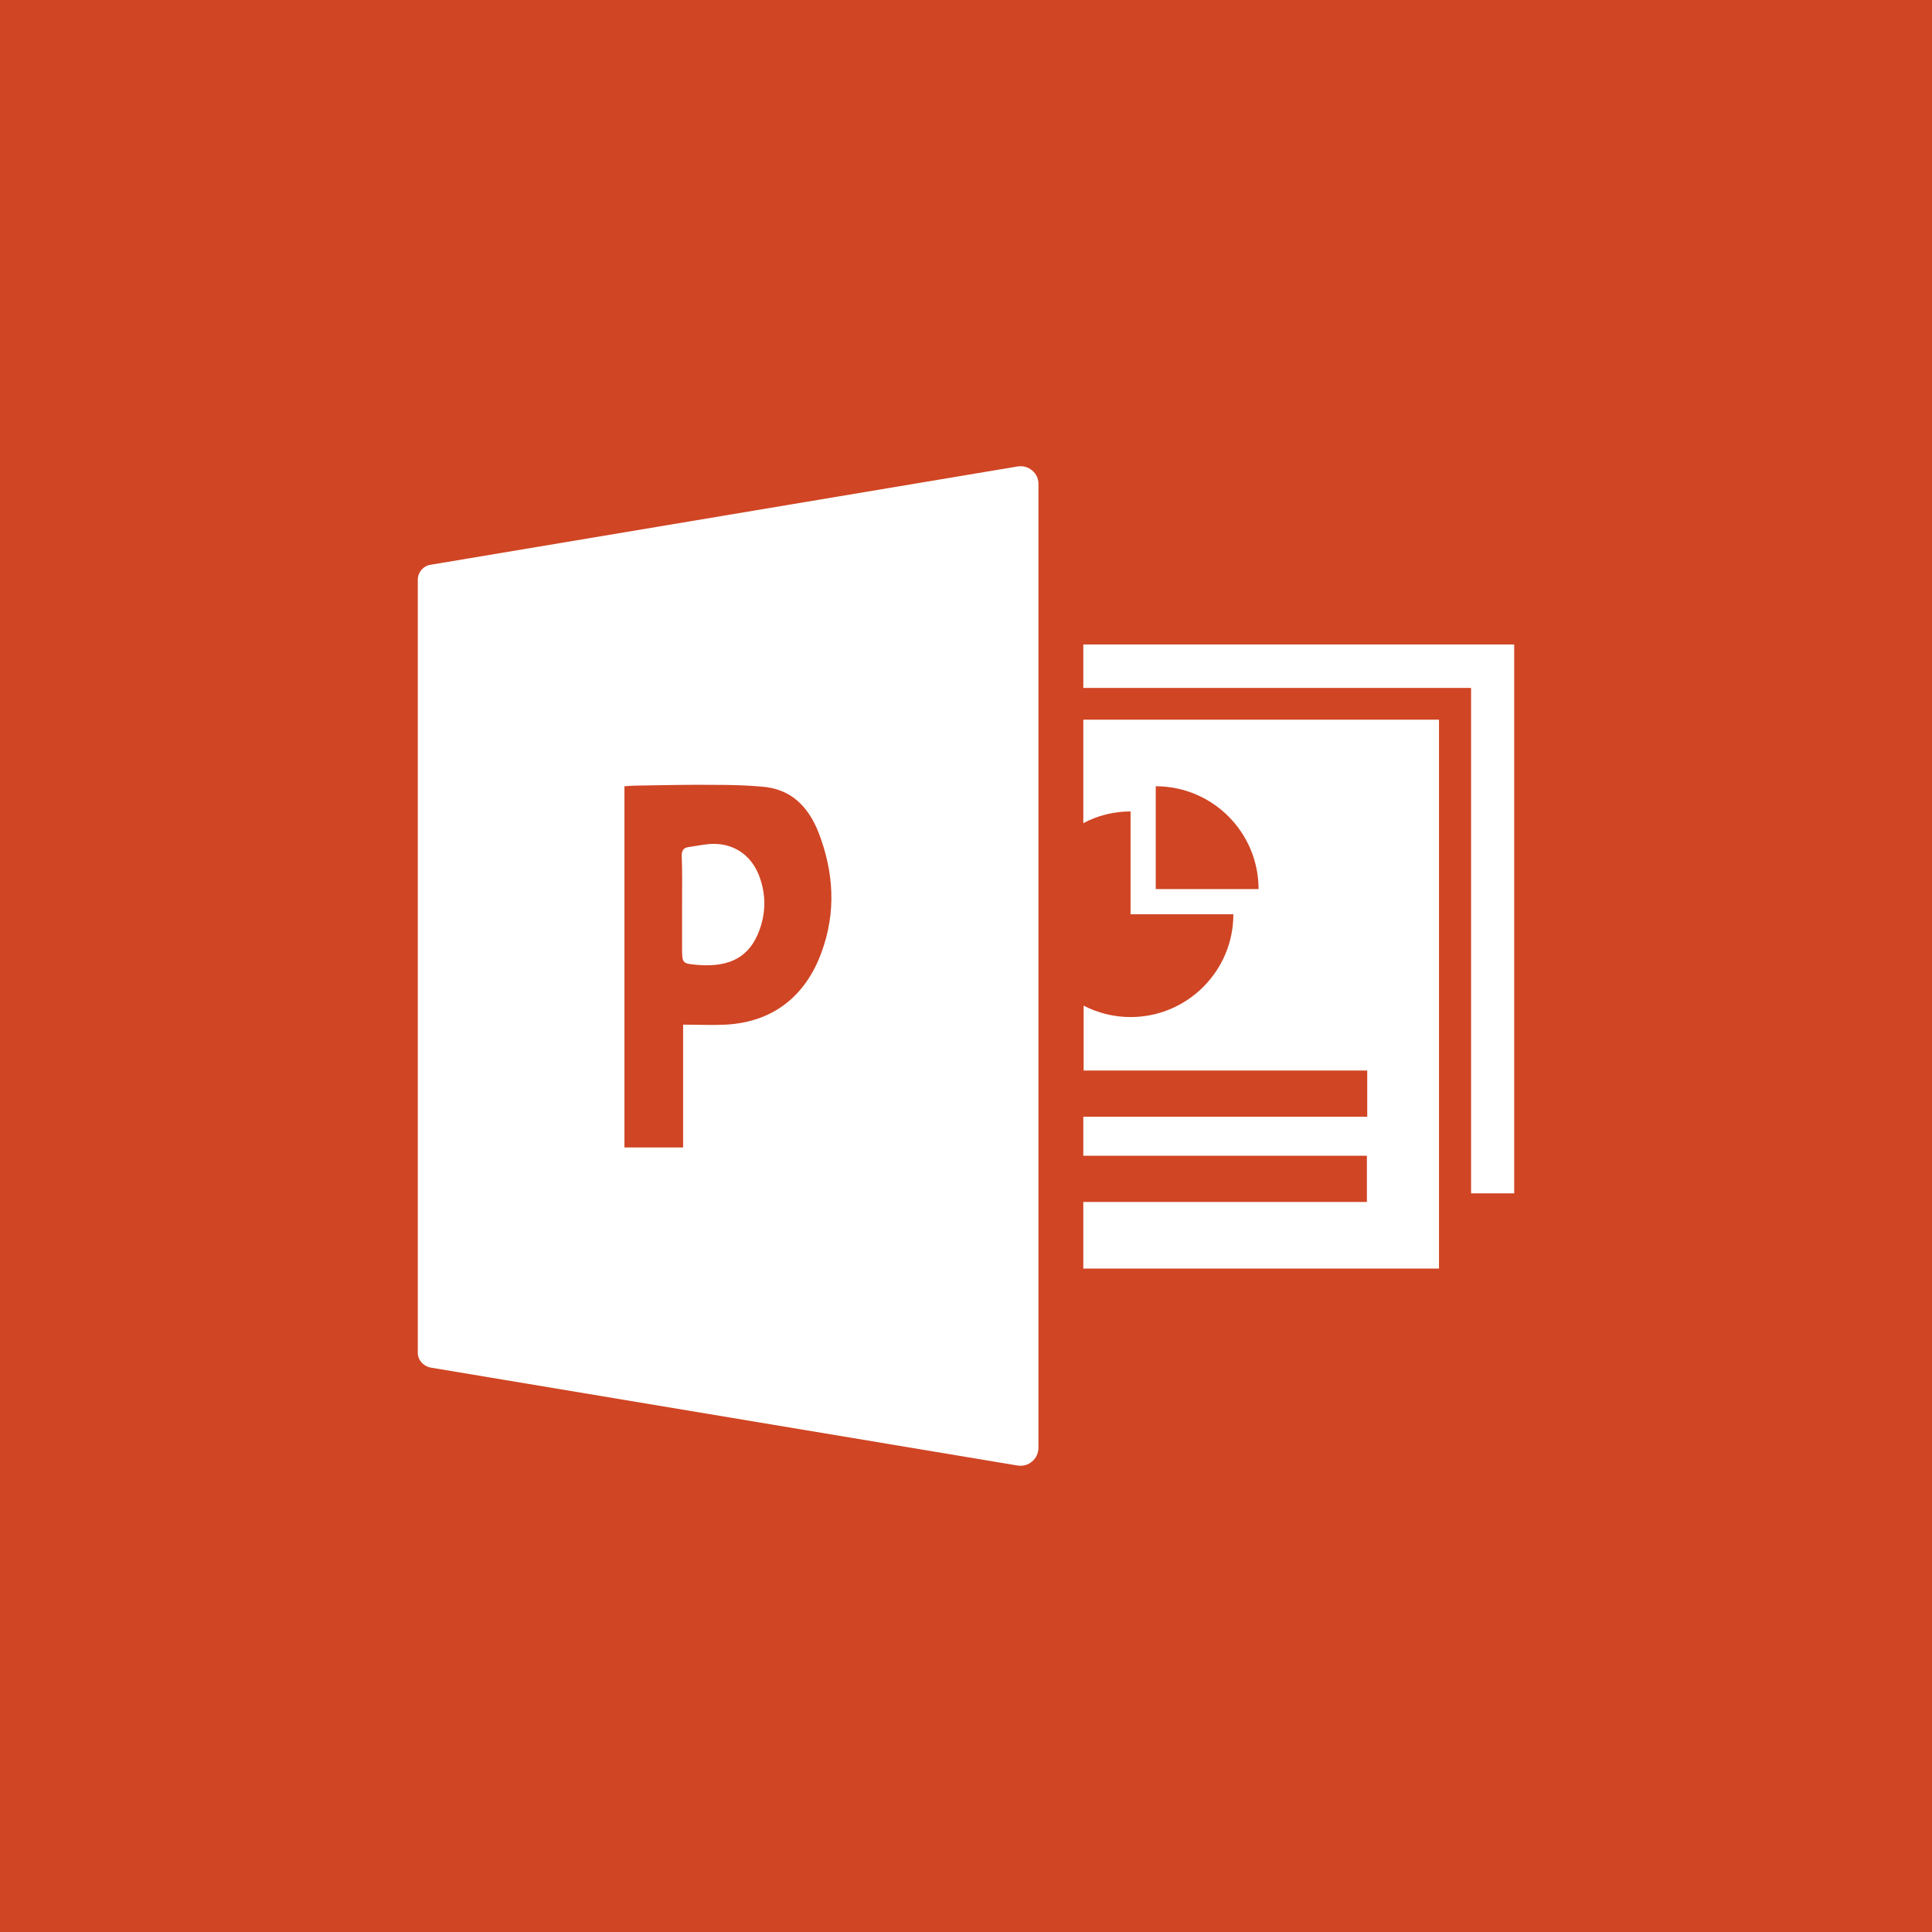 <?xml version="1.0" encoding="utf-8"?>
<!-- Generator: Adobe Illustrator 22.1.0, SVG Export Plug-In . SVG Version: 6.00 Build 0)  -->
<svg version="1.1" id="Camada_1" xmlns="http://www.w3.org/2000/svg" xmlns:xlink="http://www.w3.org/1999/xlink" x="0px" y="0px"
	 viewBox="0 0 560 560" style="enable-background:new 0 0 560 560;" xml:space="preserve">
<style type="text/css">
	.st0{fill:#D04524;}
	.st1{fill:#FFFFFF;}
</style>
<rect class="st0" width="560" height="560"/>
<g>
	<g>
		<g>
			<path class="st1" d="M295,424.8l-170.2-28.4c-2.1-0.4-3.7-2.2-3.7-4.3V168c0-2.1,1.6-4,3.7-4.3L295,135.2c3.1-0.5,6,1.9,6,5
				v279.4C301,422.9,298.1,425.3,295,424.8z"/>
		</g>
		<path class="st0" d="M181,227.9c1.4-0.1,2.7-0.2,4.1-0.2c7.3-0.1,14.7-0.3,22-0.2c4.5,0,9.1,0.1,13.6,0.5
			c8.6,0.6,13.6,5.8,16.6,13.4c4.4,11.5,5.1,23,0.8,34.7c-4.7,12.8-14.2,20.2-27.8,20.9c-4,0.2-8,0-12.3,0c0,12.1,0,23.8,0,35.6
			c-5.8,0-11.3,0-17,0C181,297.8,181,262.9,181,227.9z M197.7,262.3c0,4.1,0,8.2,0,12.3c0,4.7,0,4.7,4.7,5.1
			c9.3,0.7,15-2.4,17.8-10.3c1.8-5,1.8-10.1,0-15.1c-2.1-6-7-9.7-13.3-9.7c-2.4,0-4.8,0.6-7.2,0.9c-1.5,0.2-2.1,0.9-2.1,2.5
			C197.8,252.7,197.7,257.5,197.7,262.3z"/>
	</g>
	<g>
		<g>
			<polygon class="st1" points="314,186.8 314,199.4 426.4,199.4 426.4,345.9 438.9,345.9 438.9,186.8 			"/>
			<path class="st1" d="M327.7,235.2v29.8h29.8c0,16.5-13.4,29.8-29.8,29.8c-4.9,0-9.5-1.2-13.6-3.3v18.8h82.2v13.4H314V335h82.2
				v13.4H314v19.3h103.1v-4.2v-12.6V208.6H314v30C318.1,236.4,322.8,235.2,327.7,235.2z M335,227.9c16.5,0,29.8,13.4,29.8,29.8H335
				V227.9z"/>
		</g>
	</g>
</g>
</svg>
